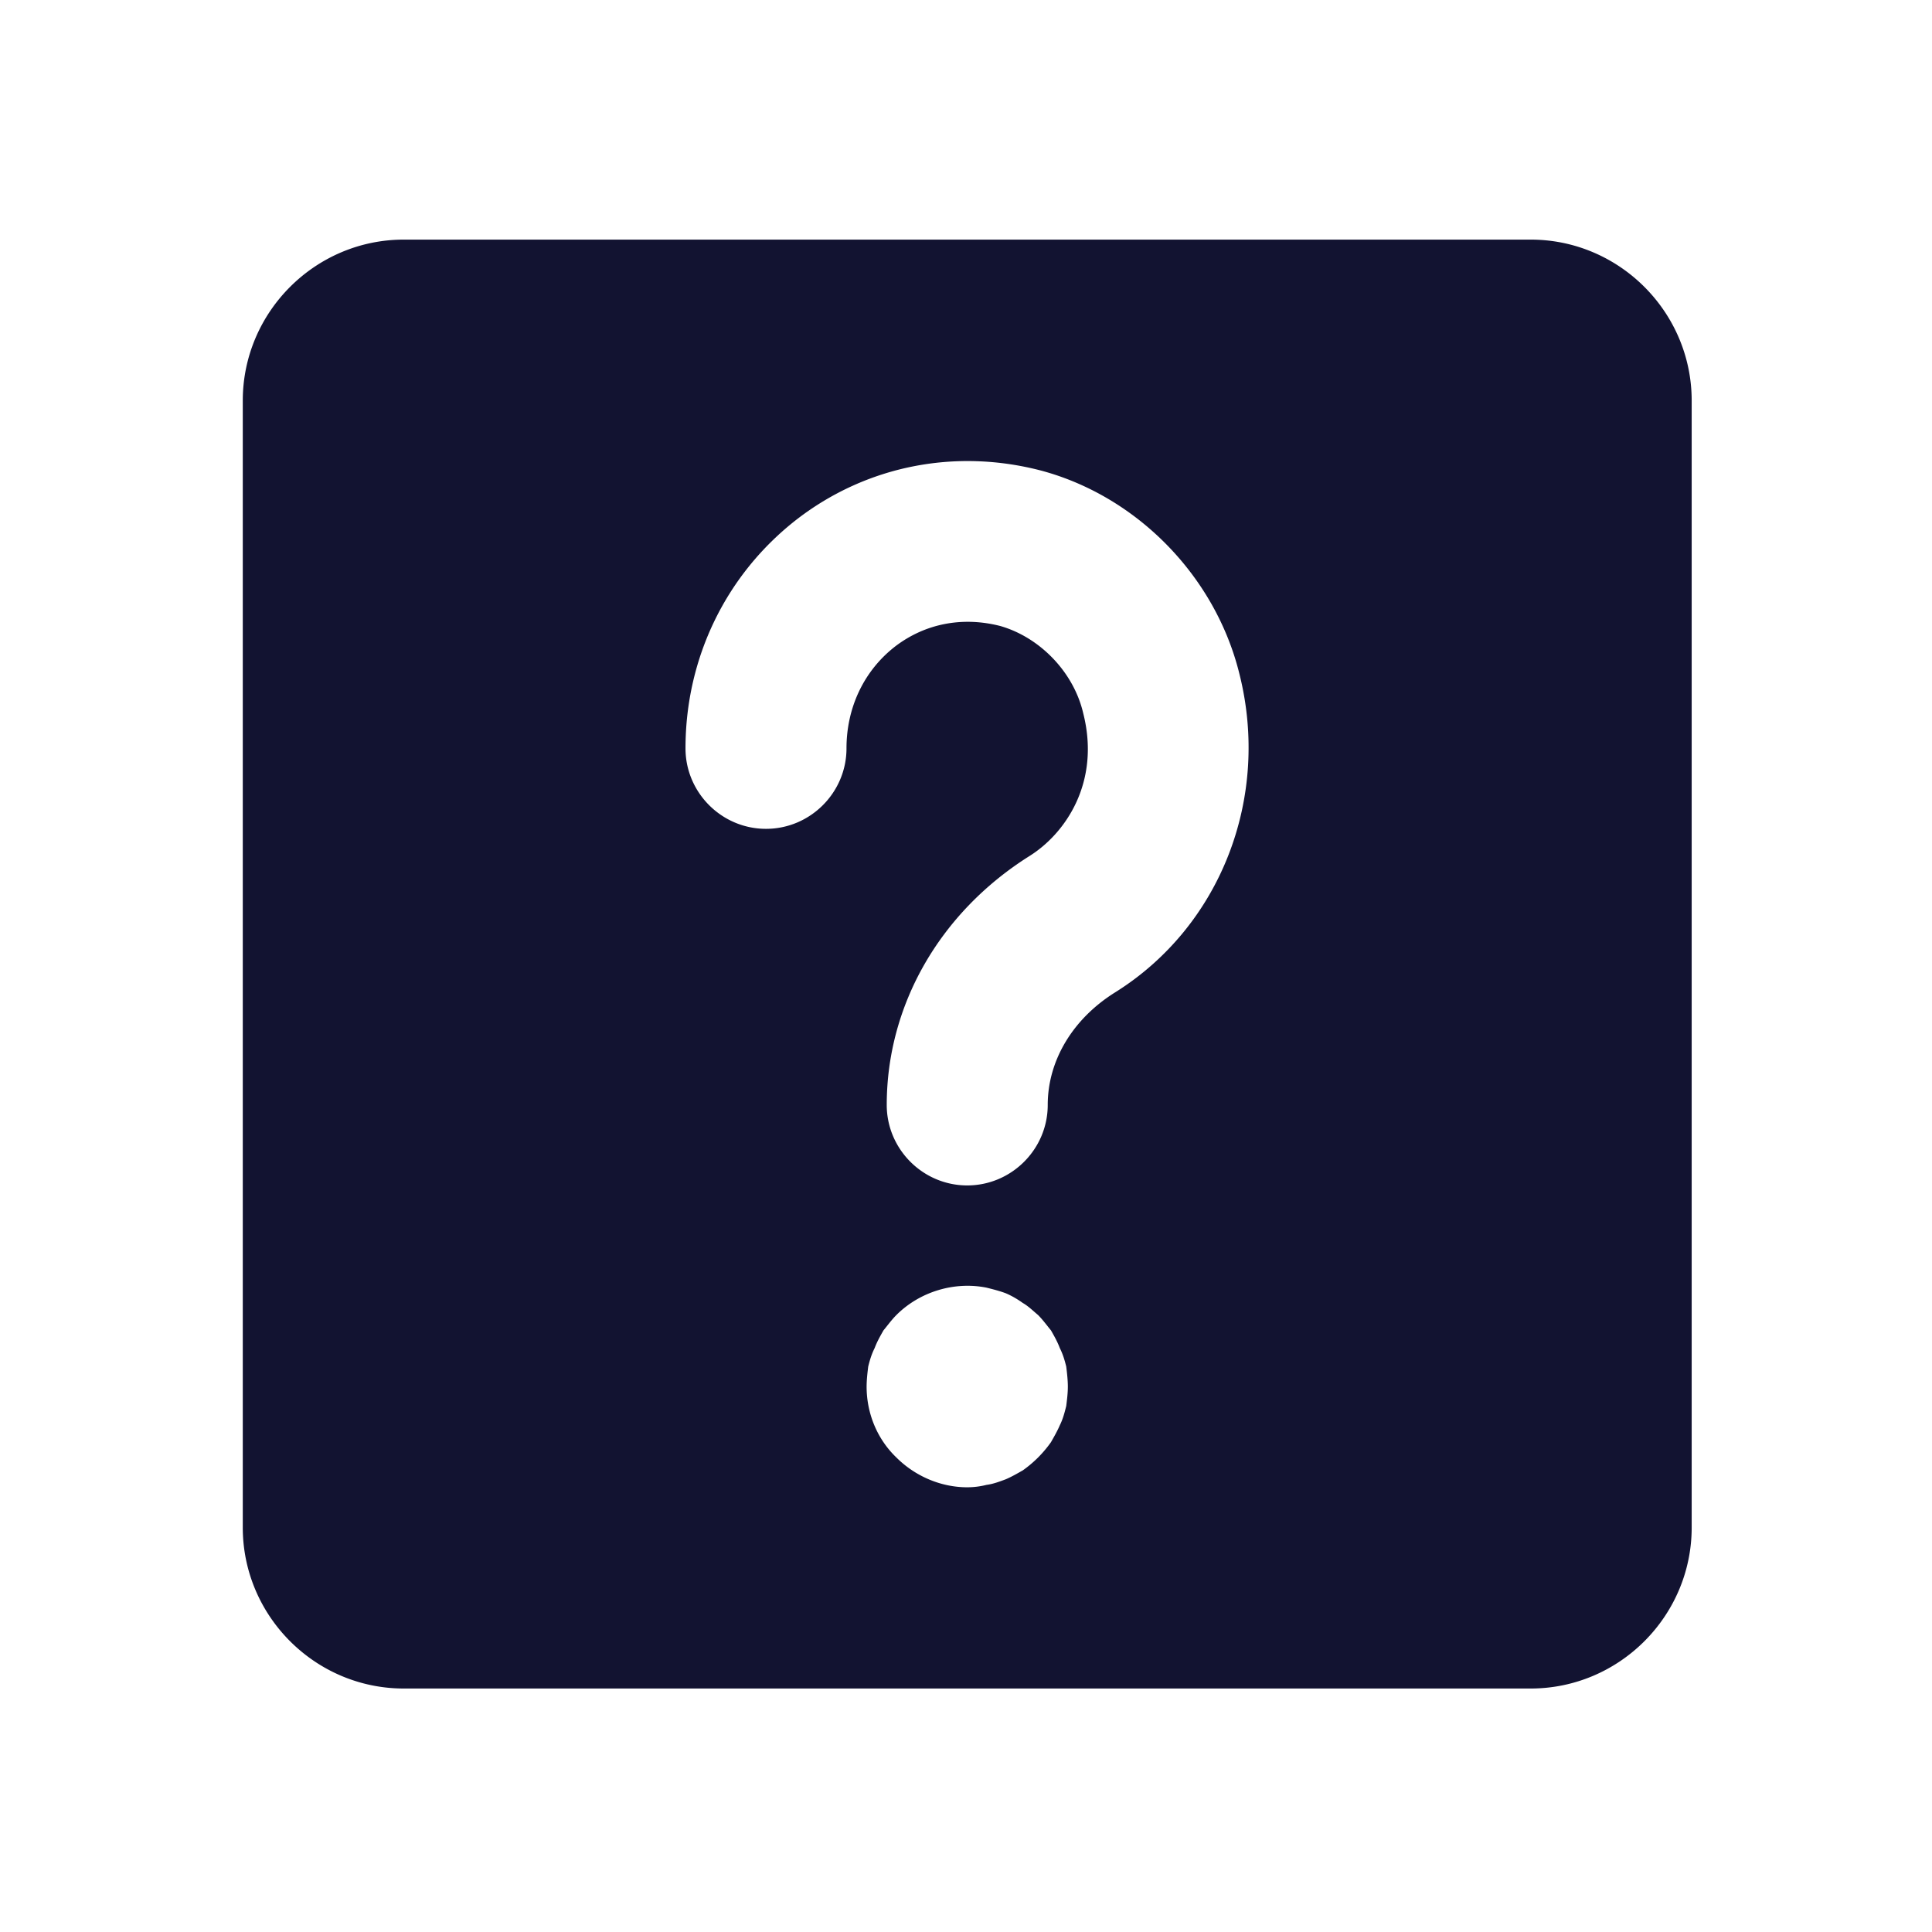 <svg xmlns="http://www.w3.org/2000/svg" width="500" height="500" style="width:100%;height:100%;transform:translate3d(0,0,0);content-visibility:visible" viewBox="0 0 500 500"><defs><clipPath id="i"><path d="M0 0h500v500H0z"/></clipPath><clipPath id="n"><path d="M0 0h500v500H0z"/></clipPath><clipPath id="g"><path d="M0 0h500v500H0z"/></clipPath><clipPath id="l"><path d="M0 0h500v500H0z"/></clipPath><clipPath id="h"><path d="M0 0h500v500H0z"/></clipPath><clipPath id="j"><path d="M0 0h500v500H0z"/></clipPath><filter id="a" width="100%" height="100%" x="0%" y="0%" filterUnits="objectBoundingBox"><feComponentTransfer in="SourceGraphic"><feFuncA tableValues="1.0 0.0" type="table"/></feComponentTransfer></filter><filter id="c" width="100%" height="100%" x="0%" y="0%" filterUnits="objectBoundingBox"><feComponentTransfer in="SourceGraphic"><feFuncA tableValues="1.0 0.0" type="table"/></feComponentTransfer></filter><filter id="e" width="100%" height="100%" x="0%" y="0%" filterUnits="objectBoundingBox"><feComponentTransfer in="SourceGraphic"><feFuncA tableValues="1.0 0.0" type="table"/></feComponentTransfer></filter><mask id="o" mask-type="alpha"><g filter="url(#a)"><path fill="#fff" d="M0 0h500v500H0z" opacity="0"/><use xmlns:ns1="http://www.w3.org/1999/xlink" ns1:href="#b"/></g></mask><mask id="m" mask-type="alpha"><g filter="url(#c)"><path fill="#fff" d="M0 0h500v500H0z" opacity="0"/><use xmlns:ns2="http://www.w3.org/1999/xlink" ns2:href="#d"/></g></mask><mask id="k" mask-type="alpha"><g filter="url(#e)"><path fill="#fff" d="M0 0h500v500H0z" opacity="0"/><use xmlns:ns3="http://www.w3.org/1999/xlink" ns3:href="#f"/></g></mask><g id="b" fill-opacity="0" stroke-linecap="round" clip-path="url(#g)" style="display:none"><path stroke-linejoin="round" class="primary design" style="display:none"/><path stroke-linejoin="round" class="primary design" style="display:none"/><path stroke-miterlimit="10" class="primary design" style="display:none"/></g><g id="d" clip-path="url(#h)" style="display:none"><g class="primary design" style="display:none"><path fill-opacity="0" stroke-linecap="round" stroke-miterlimit="10" class="primary"/></g><g class="primary design" style="display:none"><path fill-opacity="0" stroke-linecap="round" stroke-linejoin="round" class="primary"/></g><g class="primary design" style="display:none"><path fill-opacity="0" stroke-linecap="round" stroke-linejoin="round" class="primary"/></g></g><g id="f" class="primary design" style="display:none"><path fill-opacity="0" stroke-linecap="round" stroke-linejoin="round" class="primary"/><path class="primary"/></g></defs><g clip-path="url(#i)"><g clip-path="url(#j)" style="display:none"><g class="primary design" mask="url(#k)" style="display:none"><path class="primary"/></g><g class="primary design" style="display:none"><path fill="none" class="primary"/></g><g class="primary design" style="display:none"><path fill="none" class="primary"/></g><g class="primary design" style="display:none"><path fill="none" class="primary"/></g><g class="primary design" style="display:none"><path class="primary"/></g><g class="primary design" style="display:none"><path class="primary"/></g></g><g clip-path="url(#l)" style="display:block"><g class="primary design" mask="url(#m)" style="display:none"><path class="primary"/></g><g class="primary design" style="display:block"><path fill="#121331" d="M396.142 62.012H104.495c-22.915 0-41.664 18.749-41.664 41.664v291.648c0 22.915 18.749 41.664 41.664 41.664h291.647c22.915 0 41.664-18.749 41.664-41.664V103.676c0-22.915-18.749-41.664-41.664-41.664zm-120.2 301.856c-.417 1.667-.834 3.332-1.667 4.999-.625 1.458-1.458 2.917-2.291 4.375a30.506 30.506 0 0 1-3.333 3.958 30.507 30.507 0 0 1-3.958 3.333c-1.458.833-2.917 1.667-4.375 2.292-1.667.625-3.333 1.25-5 1.458a20.523 20.523 0 0 1-4.999.625c-6.875 0-13.542-2.917-18.333-7.708-5-4.791-7.707-11.457-7.707-18.332 0-1.667.208-3.541.416-5.208.417-1.667.834-3.124 1.667-4.791.625-1.667 1.458-3.126 2.291-4.584 1.042-1.25 2.083-2.708 3.333-3.958 6.041-6.041 14.999-8.749 23.332-7.082 1.667.417 3.333.833 5 1.458 1.458.625 2.917 1.458 4.375 2.5 1.458.833 2.708 2.082 3.958 3.124 1.25 1.25 2.291 2.708 3.333 3.958.833 1.458 1.666 2.917 2.291 4.584.833 1.667 1.25 3.124 1.667 4.791.208 1.667.417 3.541.417 5.208 0 1.667-.209 3.333-.417 5zm12.707-107.077c-11.041 6.875-17.498 17.707-17.498 29.165 0 11.458-9.374 20.832-20.832 20.832s-20.832-9.374-20.832-20.832c0-25.832 13.749-49.789 36.872-64.371 9.374-5.833 18.541-19.166 13.958-37.081-2.5-10.624-11.249-19.582-21.457-22.498-9.791-2.5-19.374-.625-27.082 5.208-8.124 6.25-12.707 15.832-12.707 26.456 0 11.458-9.374 20.832-20.832 20.832s-20.832-9.374-20.832-20.832c0-23.54 10.624-45.205 28.956-59.371 17.915-13.749 40.831-18.332 63.121-12.499 24.79 6.666 44.997 27.29 51.247 52.497 8.124 32.081-4.792 65.412-32.082 82.494z" class="primary"/></g><g class="primary design" style="display:none"><path class="primary"/></g></g><g clip-path="url(#n)" style="display:none"><g class="primary design" mask="url(#o)" style="display:none"><path class="primary"/></g><g class="primary design" style="display:none"><path class="primary"/></g></g></g></svg>
